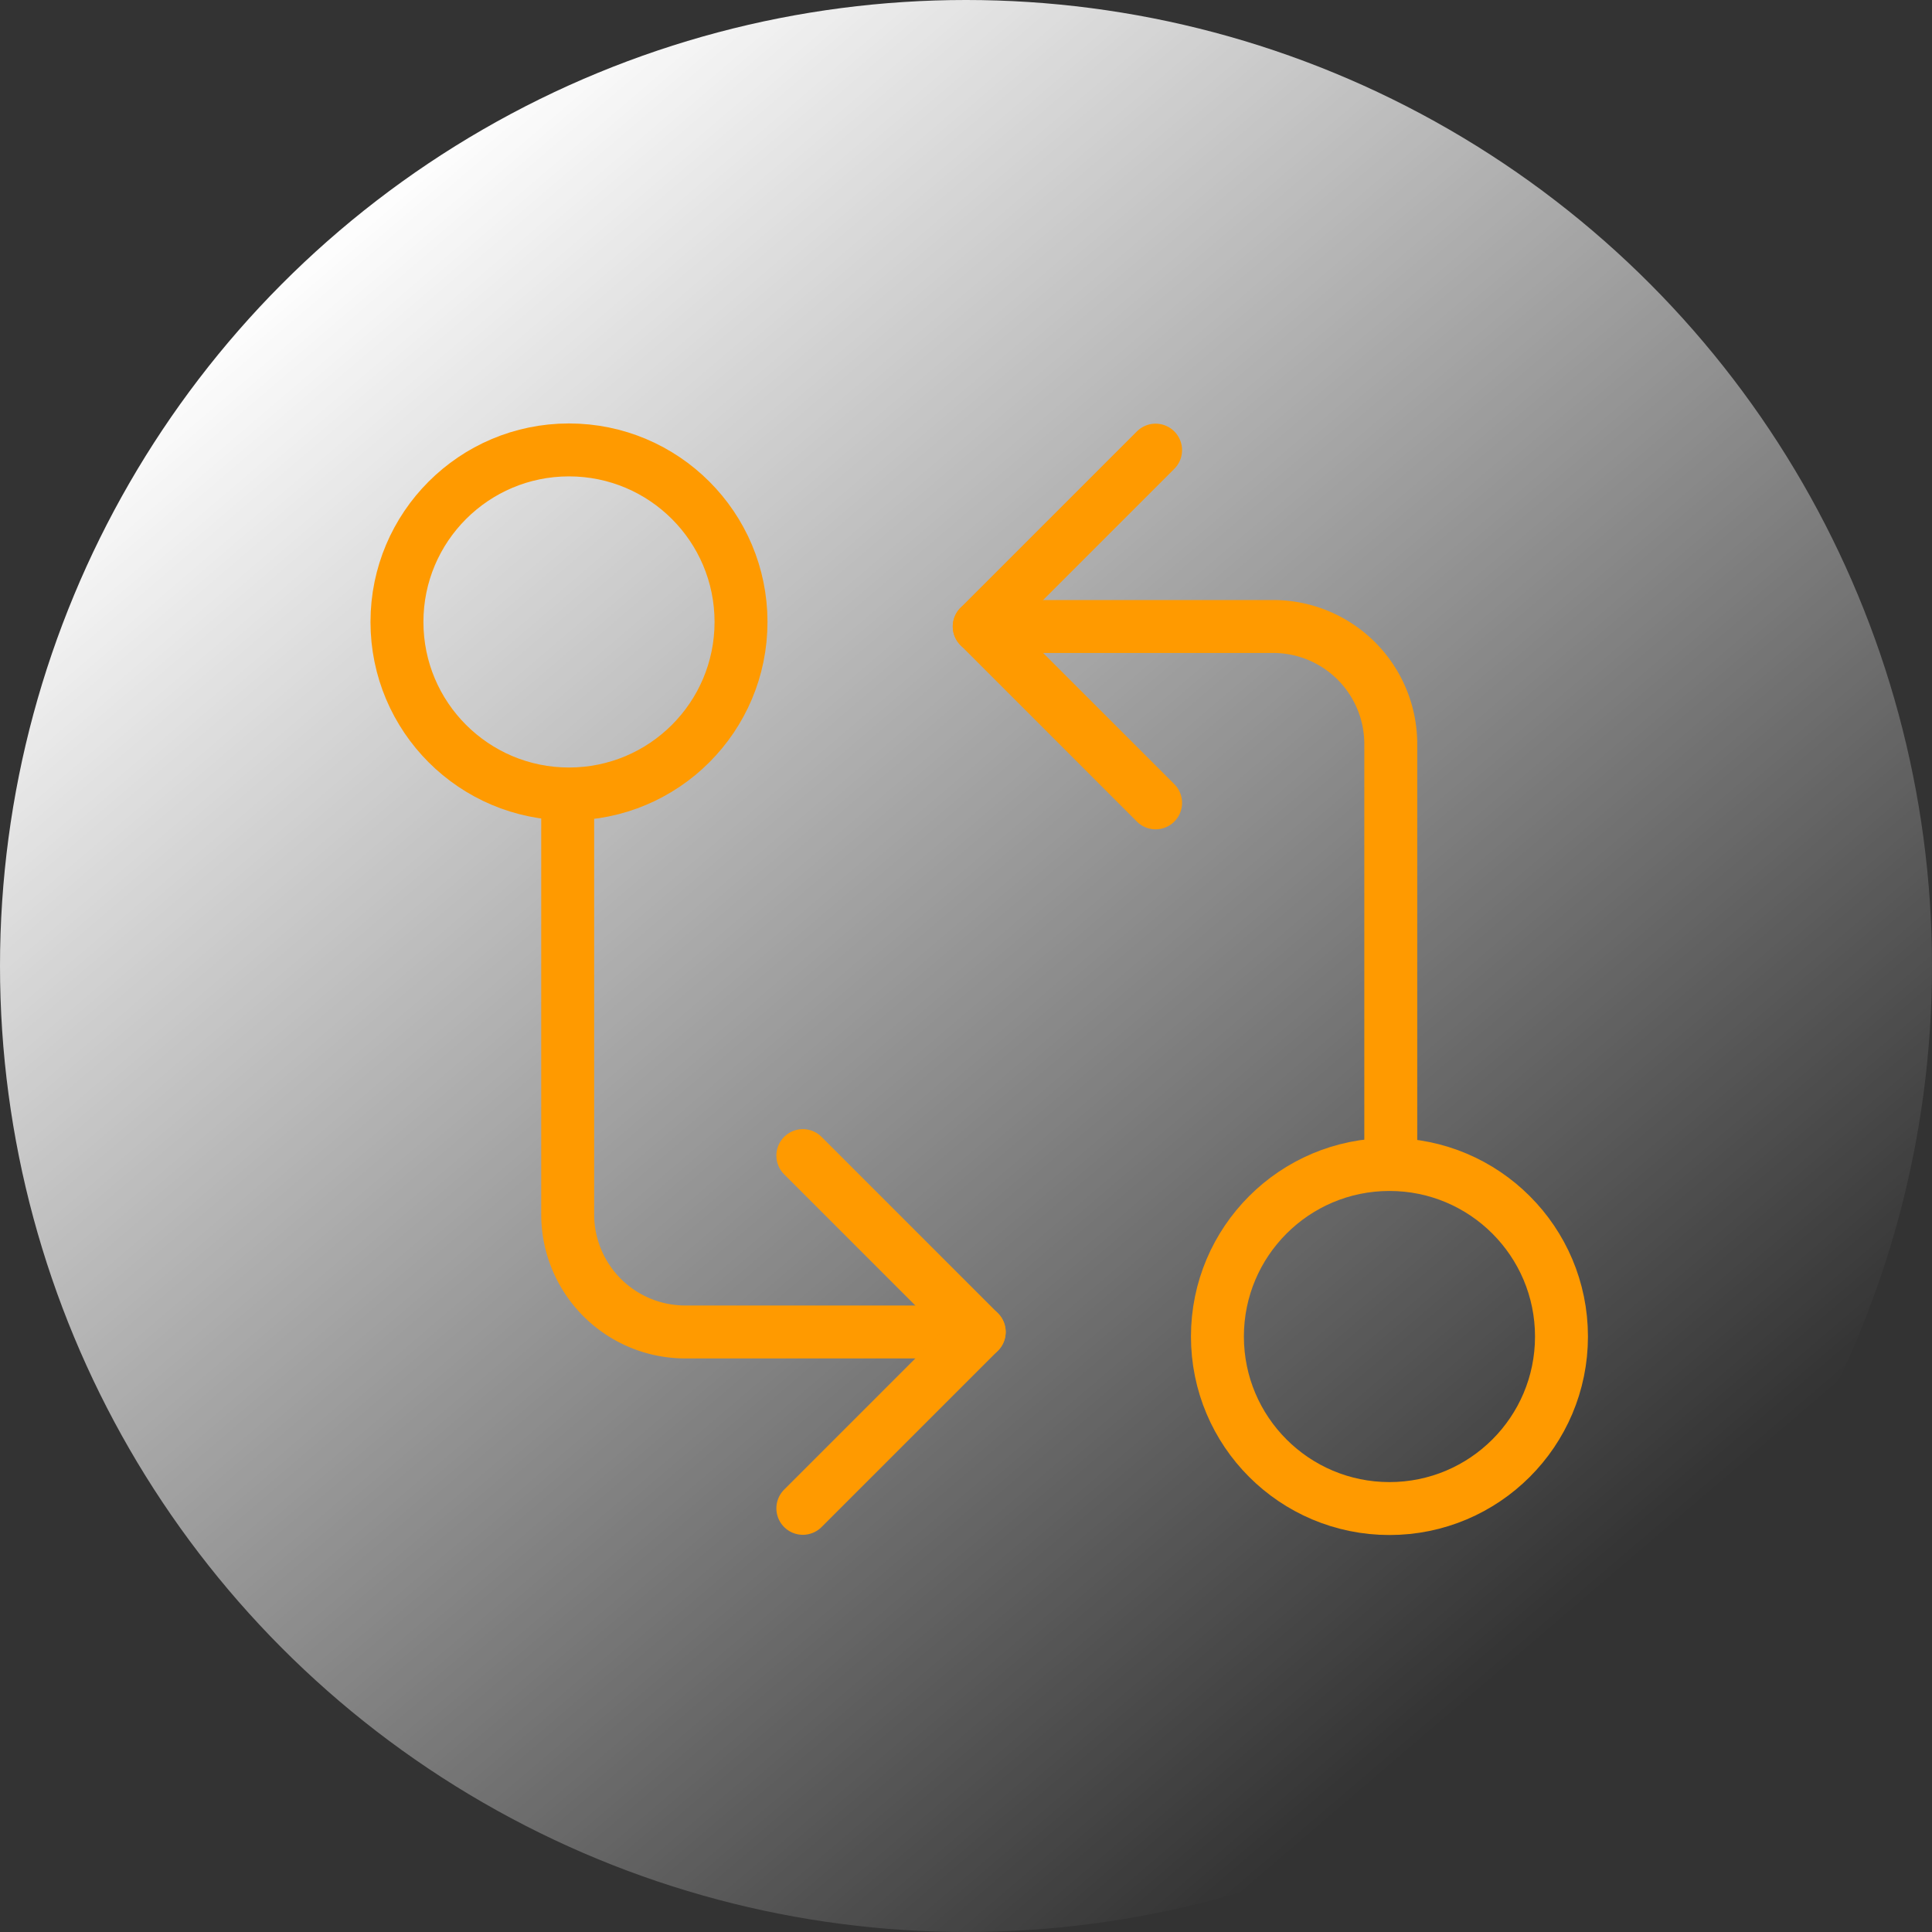 <?xml version="1.0"?>
<svg xmlns="http://www.w3.org/2000/svg" xmlns:xlink="http://www.w3.org/1999/xlink" width="73" height="73" viewBox="0 0 73 73">
  <rect x="0" y="0" width="73" height="73" fill="#333333" stroke="none"/>
  <defs>
    <linearGradient id="linear-gradient" x1="0.802" y1="0.84" x2="0.181" y2="0.114" gradientUnits="objectBoundingBox">
      <stop offset="0" stop-color="#fff" stop-opacity="0"/>
      <stop offset="1" stop-color="#fff"/>
    </linearGradient>
    <clipPath id="clip-Icon-comptabilite-simplifiez">
      <rect width="73" height="73"/>
    </clipPath>
  </defs>
  <g id="Icon-comptabilite-simplifiez" clip-path="url(#clip-Icon-comptabilite-simplifiez)">
    <circle id="Ellipse_333" data-name="Ellipse 333" cx="36.5" cy="36.5" r="36.5" fill="url(#linear-gradient)"/>
    <g id="Groupe_491" data-name="Groupe 491" transform="translate(12.786 14.008)">
      <circle id="Ellipse_317" data-name="Ellipse 317" cx="6.5" cy="6.5" r="6.5" transform="translate(2.213 2.992)" fill="none" stroke="#ff9a00" stroke-linecap="round" stroke-linejoin="round" stroke-width="2"/>
      <path id="Trac&#xE9;_7165" data-name="Trac&#xE9; 7165" d="M12,6H23.107a4.443,4.443,0,0,1,4.443,4.443V25.992" transform="translate(12.214 3.664)" fill="none" stroke="#ff9a00" stroke-linecap="round" stroke-linejoin="round" stroke-width="2"/>
      <path id="Trac&#xE9;_7166" data-name="Trac&#xE9; 7166" d="M18.664,16.328,12,9.664,18.664,3" transform="translate(12.214 0)" fill="none" stroke="#ff9a00" stroke-linecap="round" stroke-linejoin="round" stroke-width="2"/>
      <circle id="Ellipse_318" data-name="Ellipse 318" cx="6.5" cy="6.5" r="6.5" transform="translate(33.214 29.992)" fill="none" stroke="#ff9a00" stroke-linecap="round" stroke-linejoin="round" stroke-width="2"/>
      <path id="Trac&#xE9;_7167" data-name="Trac&#xE9; 7167" d="M20.549,28.992H9.443A4.443,4.443,0,0,1,5,24.549V9" transform="translate(3.664 7.328)" fill="none" stroke="#ff9a00" stroke-linecap="round" stroke-linejoin="round" stroke-width="2"/>
      <path id="Trac&#xE9;_7168" data-name="Trac&#xE9; 7168" d="M9,15l6.664,6.664L9,28.328" transform="translate(8.549 14.656)" fill="none" stroke="#ff9a00" stroke-linecap="round" stroke-linejoin="round" stroke-width="2"/>
    </g>
  </g>
</svg>
